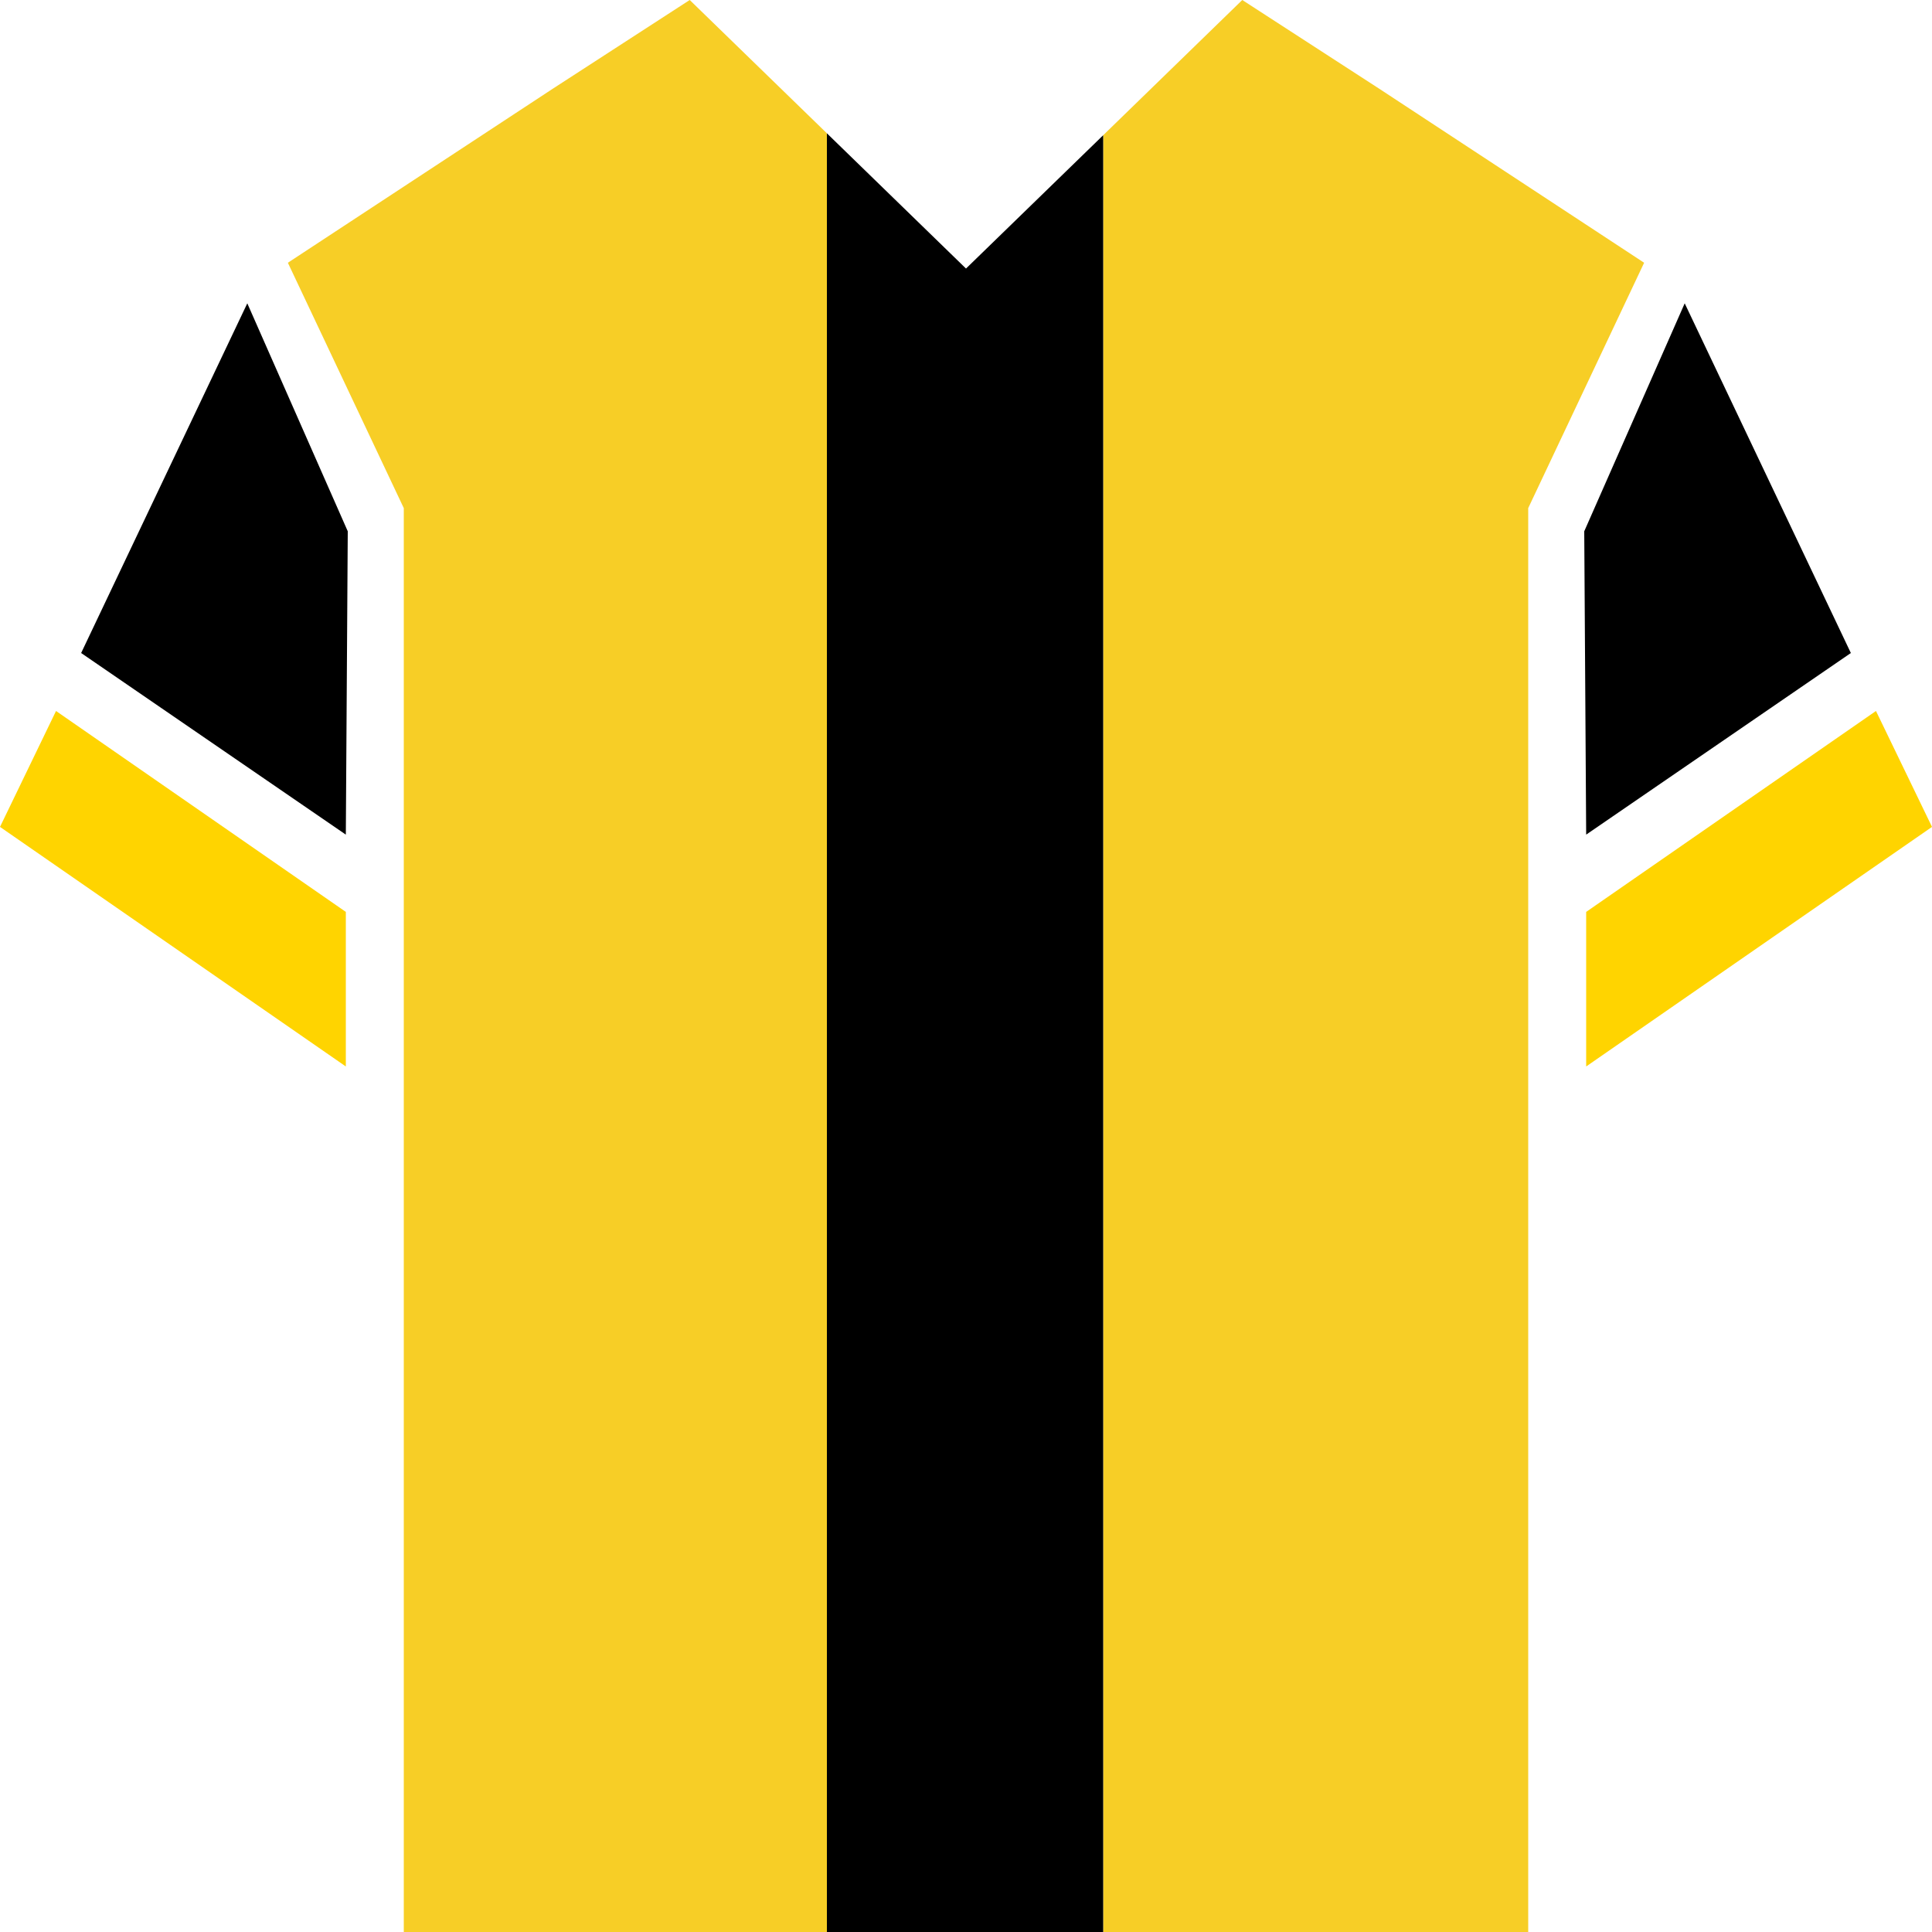 <?xml version="1.0" encoding="UTF-8"?>
<svg xmlns="http://www.w3.org/2000/svg" version="1.1" viewBox="0 0 100 100">
  <defs>
    <style>
      .cls-1 {
        fill: #f7ce26;
      }

      .cls-2 {
        fill: #ffd400;
      }
    </style>
  </defs>
  <!-- Generator: Adobe Illustrator 28.6.0, SVG Export Plug-In . SVG Version: 1.2.0 Build 709)  -->
  <g>
    <g id="Layer_1">
      <polygon points="18 27.5 12.8 15.7 4.2 33.8 17.9 43.2 18 27.5"/>
      <polygon class="cls-2" points="0 42.8 17.9 55.2 17.9 47.2 2.9 36.8 0 42.8"/>
      <polygon points="82 27.5 87.2 15.7 95.8 33.8 82.1 43.2 82 27.5"/>
      <polygon class="cls-2" points="100 42.8 82.1 55.2 82.1 47.2 97.1 36.8 100 42.8"/>
      <polygon class="cls-1" points="35.7 0 28.6 4.6 28.6 100 40.5 100 42.8 100 42.8 6.9 35.7 0"/>
      <polygon class="cls-1" points="64.3 0 57.1 7 57.1 100 59.5 100 71.4 100 71.4 4.6 64.3 0"/>
      <polygon points="50 13.9 42.8 6.9 42.8 100 57.1 100 57.1 7 50 13.9"/>
      <polygon class="cls-1" points="14.9 13.6 20.9 26.3 20.9 100 28.6 100 28.6 4.6 14.9 13.6"/>
      <polygon class="cls-1" points="79.1 26.3 85.1 13.6 71.4 4.6 71.4 100 79.1 100 79.1 26.3"/>
    </g>
  </g>
</svg>